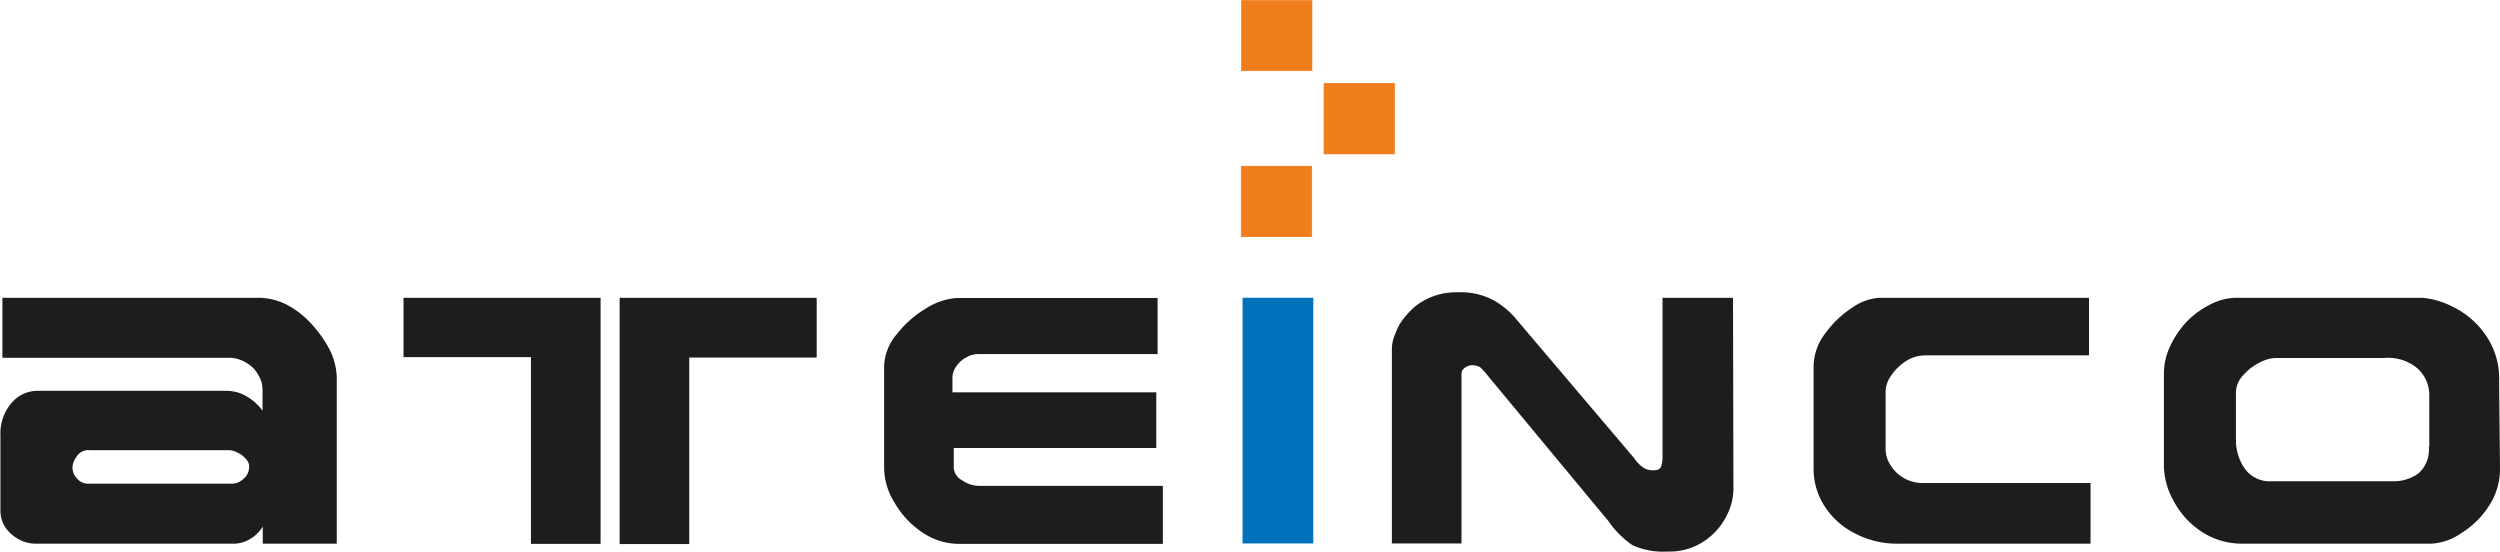<svg id="Capa_1" data-name="Capa 1" xmlns="http://www.w3.org/2000/svg" viewBox="0 0 114.18 25.19"><defs><style>.cls-1{fill:#1d1d1b;}.cls-2{fill:#0072bb;}.cls-3{fill:#f07d1b;stroke:#f07d1b;stroke-miterlimit:3.86;stroke-width:0.03px;}</style></defs><title>logoateinco</title><path class="cls-1" d="M640.38,396.83H637v-.78a1.68,1.68,0,0,1-.53.54,1.52,1.52,0,0,1-.72.24h-9.14a1.57,1.57,0,0,1-.74-.19,1.83,1.83,0,0,1-.61-.53,1.39,1.39,0,0,1-.24-.79c0-.54,0-1.25,0-2.1s0-1.28,0-1.33a2.13,2.13,0,0,1,.51-1.49,1.55,1.55,0,0,1,1.18-.55h8.63a1.82,1.82,0,0,1,1,.3,2.28,2.28,0,0,1,.65.61v-1a1.32,1.32,0,0,0-.2-.65,1.4,1.4,0,0,0-.54-.54,1.51,1.51,0,0,0-.82-.23H625.11V385.6h11.66a2.87,2.87,0,0,1,1.39.35,4.21,4.21,0,0,1,1.16.95,5.29,5.29,0,0,1,.79,1.18,3.08,3.08,0,0,1,.27,1.11Zm-4-3.5a.49.49,0,0,0-.16-.38,1,1,0,0,0-.38-.28.82.82,0,0,0-.37-.11h-6.37a.63.63,0,0,0-.61.31.91.91,0,0,0-.18.45.74.74,0,0,0,.23.56.65.65,0,0,0,.44.21h6.67a.81.81,0,0,0,.48-.23.7.7,0,0,0,.25-.53Zm25.92-5h-5.82v8.52h-3.18V385.6h9Zm-9.87,8.51h-3.18v-8.53h-5.82v-2.71h9Zm25.68,0h-9.24a3,3,0,0,1-1.77-.54,4.12,4.12,0,0,1-1.25-1.35,3.07,3.07,0,0,1-.47-1.53v-4.7a2.37,2.37,0,0,1,.58-1.46,4.84,4.84,0,0,1,1.36-1.19,3,3,0,0,1,1.37-.46h9.18v2.56h-8.17a1.08,1.08,0,0,0-.58.16,1.26,1.26,0,0,0-.45.41.9.9,0,0,0-.17.53v.65h9.31v2.54h-9.25v.9a.69.69,0,0,0,.39.58,1.34,1.34,0,0,0,.75.25h8.41Z" transform="translate(-625 -372)"/><rect class="cls-2" x="56.75" y="13.6" width="3.23" height="11.22"/><path class="cls-1" d="M704.17,394.38a2.76,2.76,0,0,1-.3,1.15,3,3,0,0,1-1,1.16,2.85,2.85,0,0,1-1.72.5,3.38,3.38,0,0,1-1.59-.29,4.19,4.19,0,0,1-1.1-1.1L693,389.22a3.57,3.57,0,0,0-.4-.45.83.83,0,0,0-.39-.09.58.58,0,0,0-.3.11.35.35,0,0,0-.16.32v7.71h-3.18v-8.95a1.84,1.84,0,0,1,.16-.64,2.48,2.48,0,0,1,.5-.83,2.77,2.77,0,0,1,.93-.74,3,3,0,0,1,1.41-.31,3.19,3.19,0,0,1,1.64.36,3.83,3.83,0,0,1,.94.75l5.49,6.47a1.55,1.55,0,0,0,.45.45.82.82,0,0,0,.42.1c.19,0,.31-.05.35-.16a1.28,1.28,0,0,0,.07-.48V385.6h3.22Zm16.31,2.45h-8.69a4.18,4.18,0,0,1-2.24-.56,3.48,3.48,0,0,1-1.32-1.32,3.16,3.16,0,0,1-.4-1.46v-4.76a2.52,2.52,0,0,1,.53-1.5,4.71,4.71,0,0,1,1.25-1.19,2.45,2.45,0,0,1,1.22-.44h9.58v2.63h-7.49a1.63,1.63,0,0,0-.85.25,2.35,2.35,0,0,0-.68.65,1.32,1.32,0,0,0-.27.72v2.63a1.34,1.34,0,0,0,.21.74,1.71,1.71,0,0,0,1.43.84h7.72Z" transform="translate(-625 -372)"/><path class="cls-1" d="M739.18,393.41a3.06,3.06,0,0,1-.52,1.72,4,4,0,0,1-1.28,1.24,2.65,2.65,0,0,1-1.32.46h-8.63a3.37,3.37,0,0,1-1.9-.56,3.83,3.83,0,0,1-1.25-1.38,3.38,3.38,0,0,1-.45-1.59v-4.22a2.94,2.94,0,0,1,.31-1.32,4.26,4.26,0,0,1,.78-1.12,4.08,4.08,0,0,1,1.08-.76,2.6,2.6,0,0,1,1.12-.28h8.51A3.74,3.74,0,0,1,737,386a3.84,3.84,0,0,1,1.48,1.24,3.46,3.46,0,0,1,.66,2.17Zm-3.23-1v-2.31a1.66,1.66,0,0,0-.5-1.24,2.07,2.07,0,0,0-1.55-.51h-5a1.79,1.79,0,0,0-.72.22,2.47,2.47,0,0,0-.74.58,1.16,1.16,0,0,0-.32.76v2.19a2.26,2.26,0,0,0,.43,1.34,1.41,1.41,0,0,0,1.22.54h5.54a1.91,1.91,0,0,0,1.16-.37,1.45,1.45,0,0,0,.46-1.2Z" transform="translate(-625 -372)"/><polygon class="cls-3" points="56.69 7.59 59.91 7.59 59.91 10.81 56.69 10.81 56.69 7.59 56.69 7.59"/><polygon class="cls-3" points="60.47 3.81 63.69 3.81 63.69 7.03 60.47 7.03 60.47 3.81 60.47 3.81"/><polygon class="cls-3" points="56.7 0.02 59.92 0.02 59.92 3.23 56.7 3.23 56.7 0.02 56.7 0.02"/></svg>